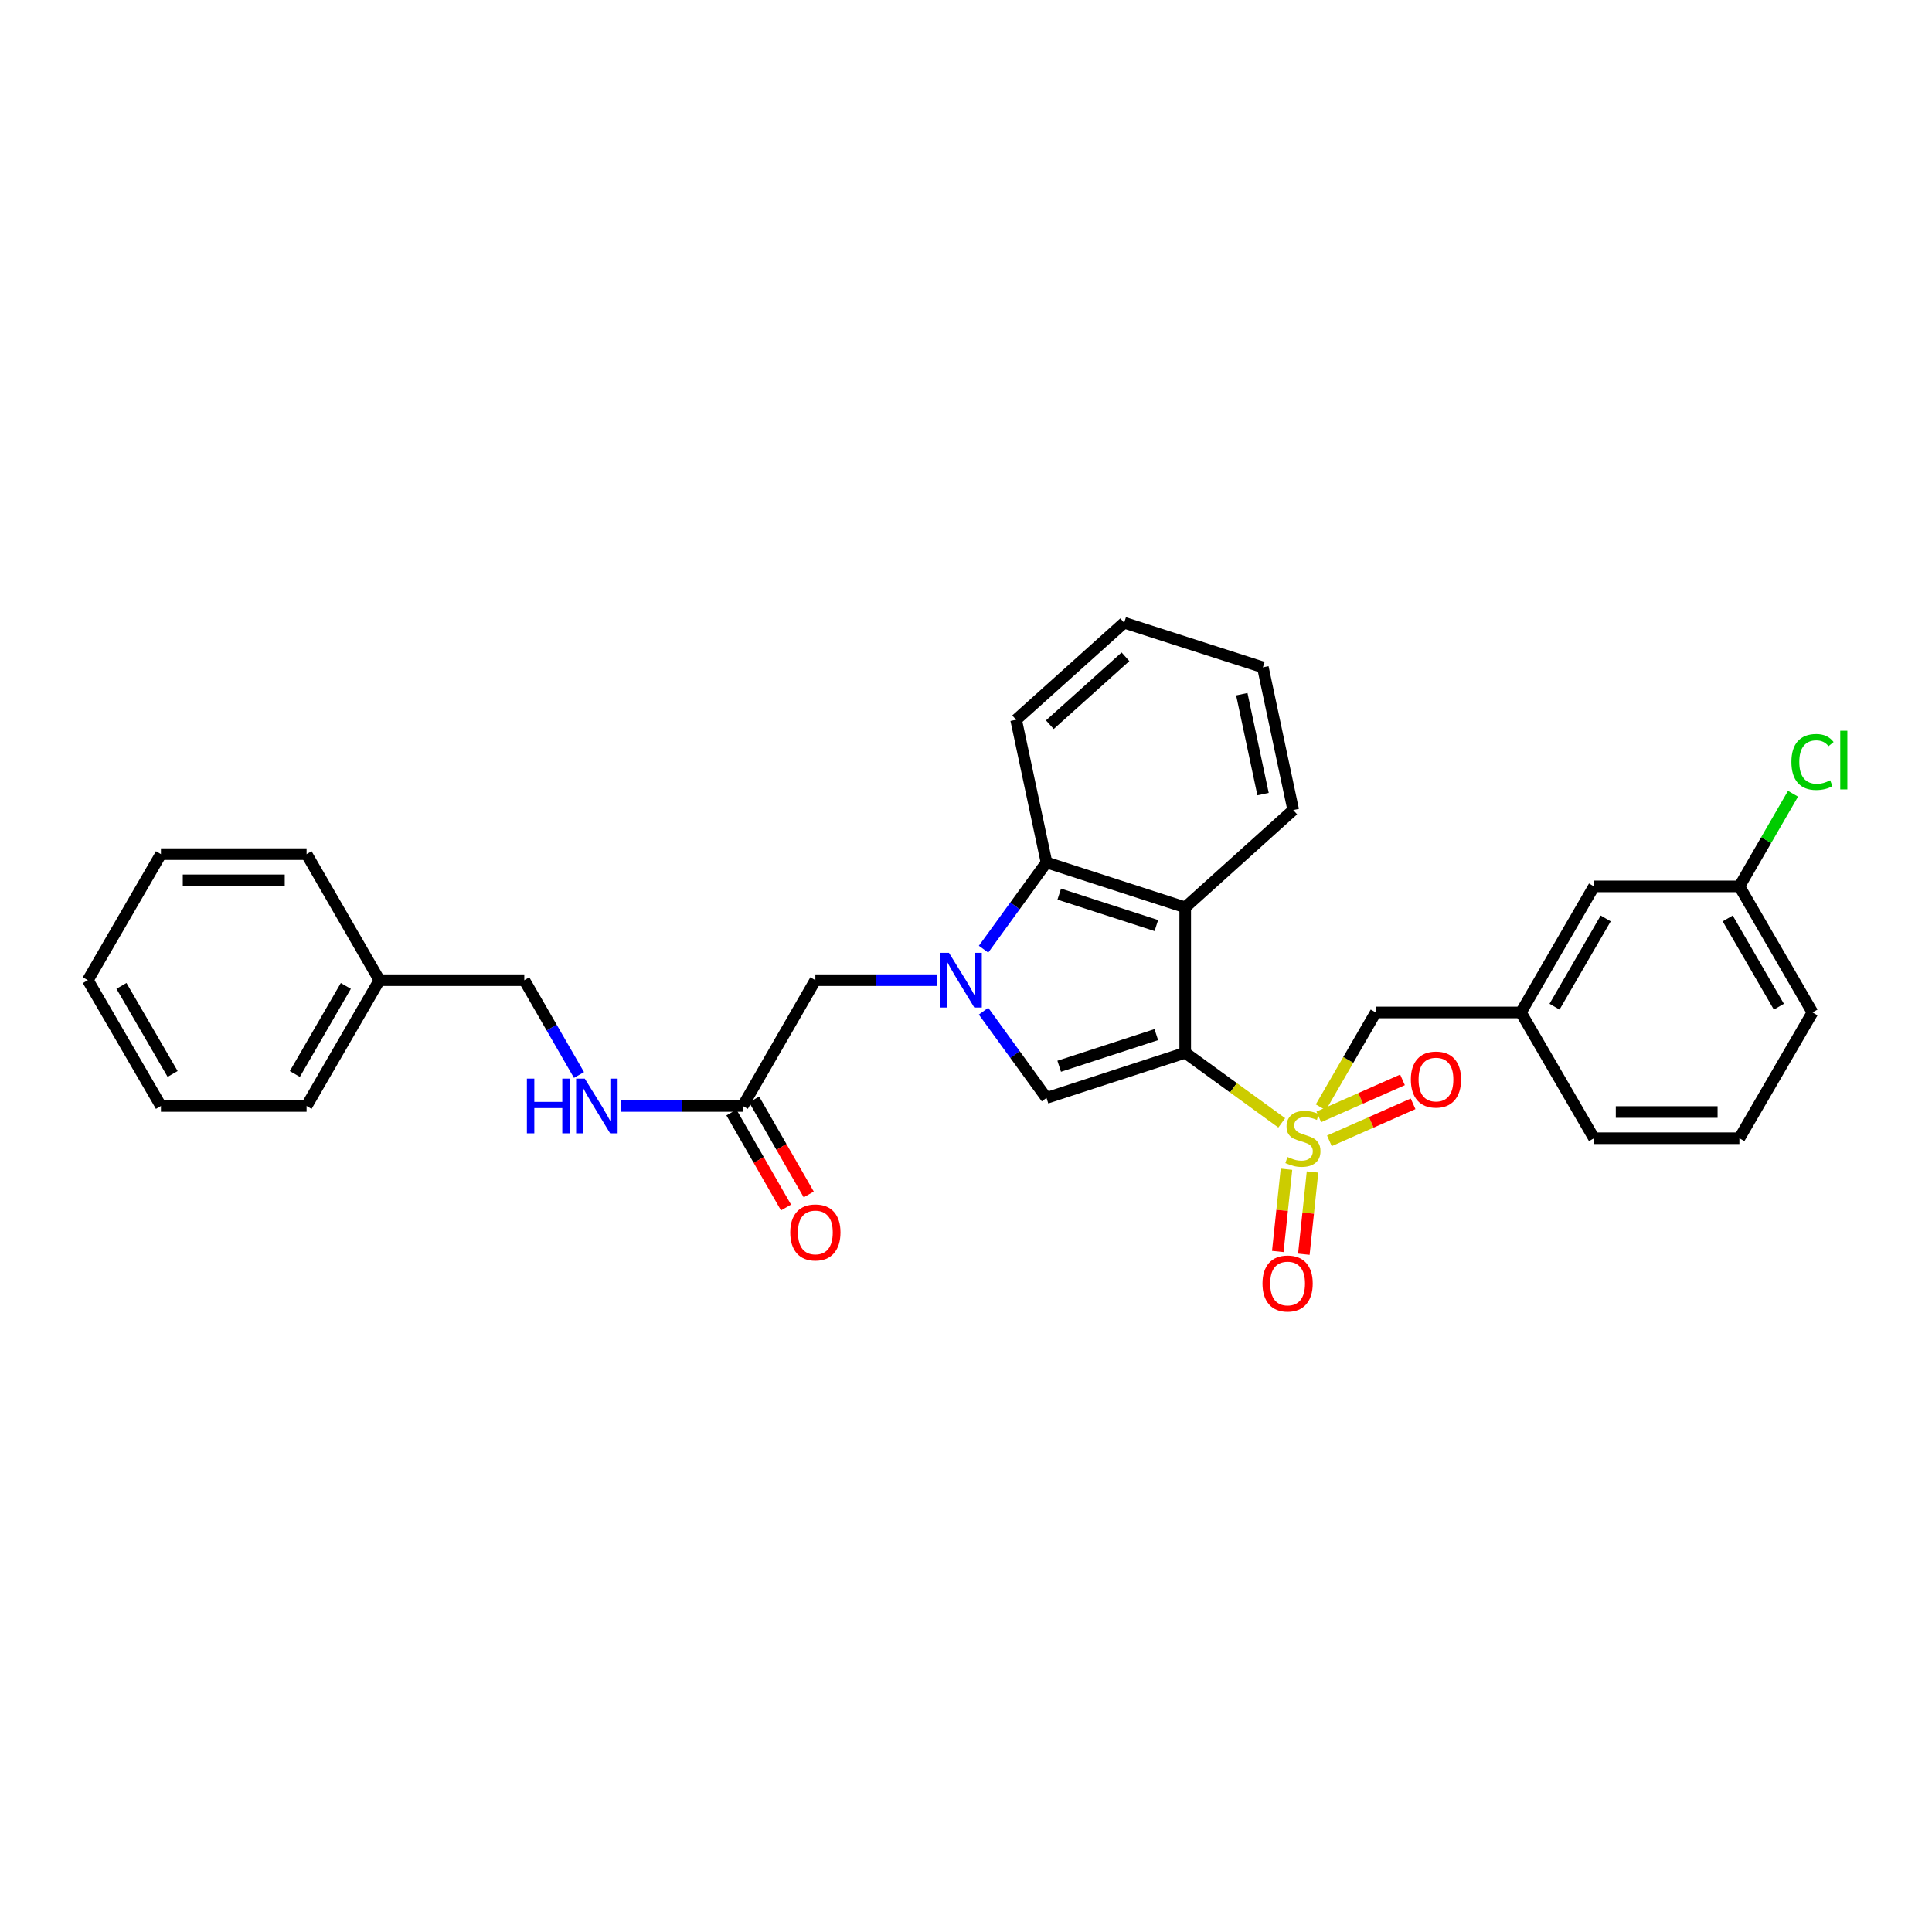 <?xml version='1.0' encoding='iso-8859-1'?>
<svg version='1.1' baseProfile='full'
              xmlns='http://www.w3.org/2000/svg'
                      xmlns:rdkit='http://www.rdkit.org/xml'
                      xmlns:xlink='http://www.w3.org/1999/xlink'
                  xml:space='preserve'
width='1000px' height='1000px' viewBox='0 0 1000 1000'>
<!-- END OF HEADER -->
<rect style='opacity:1.0;fill:#FFFFFF;stroke:none' width='1000' height='1000' x='0' y='0'> </rect>
<path class='bond-0' d='M 613.464,544.899 L 638.445,563.041' style='fill:none;fill-rule:evenodd;stroke:#000000;stroke-width:6px;stroke-linecap:butt;stroke-linejoin:miter;stroke-opacity:1' />
<path class='bond-0' d='M 638.445,563.041 L 663.427,581.183' style='fill:none;fill-rule:evenodd;stroke:#CCCC00;stroke-width:6px;stroke-linecap:butt;stroke-linejoin:miter;stroke-opacity:1' />
<path class='bond-2' d='M 613.464,544.899 L 541.668,568.283' style='fill:none;fill-rule:evenodd;stroke:#000000;stroke-width:6px;stroke-linecap:butt;stroke-linejoin:miter;stroke-opacity:1' />
<path class='bond-2' d='M 598.495,535.513 L 548.238,551.882' style='fill:none;fill-rule:evenodd;stroke:#000000;stroke-width:6px;stroke-linecap:butt;stroke-linejoin:miter;stroke-opacity:1' />
<path class='bond-3' d='M 613.464,544.899 L 613.464,469.652' style='fill:none;fill-rule:evenodd;stroke:#000000;stroke-width:6px;stroke-linecap:butt;stroke-linejoin:miter;stroke-opacity:1' />
<path class='bond-5' d='M 683.654,573.143 L 697.871,548.591' style='fill:none;fill-rule:evenodd;stroke:#CCCC00;stroke-width:6px;stroke-linecap:butt;stroke-linejoin:miter;stroke-opacity:1' />
<path class='bond-5' d='M 697.871,548.591 L 712.087,524.038' style='fill:none;fill-rule:evenodd;stroke:#000000;stroke-width:6px;stroke-linecap:butt;stroke-linejoin:miter;stroke-opacity:1' />
<path class='bond-8' d='M 665.877,605.201 L 663.632,626.483' style='fill:none;fill-rule:evenodd;stroke:#CCCC00;stroke-width:6px;stroke-linecap:butt;stroke-linejoin:miter;stroke-opacity:1' />
<path class='bond-8' d='M 663.632,626.483 L 661.386,647.764' style='fill:none;fill-rule:evenodd;stroke:#FF0000;stroke-width:6px;stroke-linecap:butt;stroke-linejoin:miter;stroke-opacity:1' />
<path class='bond-8' d='M 679.363,606.624 L 677.117,627.905' style='fill:none;fill-rule:evenodd;stroke:#CCCC00;stroke-width:6px;stroke-linecap:butt;stroke-linejoin:miter;stroke-opacity:1' />
<path class='bond-8' d='M 677.117,627.905 L 674.872,649.187' style='fill:none;fill-rule:evenodd;stroke:#FF0000;stroke-width:6px;stroke-linecap:butt;stroke-linejoin:miter;stroke-opacity:1' />
<path class='bond-9' d='M 688.094,590.496 L 709.754,580.916' style='fill:none;fill-rule:evenodd;stroke:#CCCC00;stroke-width:6px;stroke-linecap:butt;stroke-linejoin:miter;stroke-opacity:1' />
<path class='bond-9' d='M 709.754,580.916 L 731.414,571.336' style='fill:none;fill-rule:evenodd;stroke:#FF0000;stroke-width:6px;stroke-linecap:butt;stroke-linejoin:miter;stroke-opacity:1' />
<path class='bond-9' d='M 682.609,578.095 L 704.269,568.515' style='fill:none;fill-rule:evenodd;stroke:#CCCC00;stroke-width:6px;stroke-linecap:butt;stroke-linejoin:miter;stroke-opacity:1' />
<path class='bond-9' d='M 704.269,568.515 L 725.929,558.934' style='fill:none;fill-rule:evenodd;stroke:#FF0000;stroke-width:6px;stroke-linecap:butt;stroke-linejoin:miter;stroke-opacity:1' />
<path class='bond-1' d='M 509.08,523.378 L 525.374,545.831' style='fill:none;fill-rule:evenodd;stroke:#0000FF;stroke-width:6px;stroke-linecap:butt;stroke-linejoin:miter;stroke-opacity:1' />
<path class='bond-1' d='M 525.374,545.831 L 541.668,568.283' style='fill:none;fill-rule:evenodd;stroke:#000000;stroke-width:6px;stroke-linecap:butt;stroke-linejoin:miter;stroke-opacity:1' />
<path class='bond-6' d='M 484.813,507.336 L 453.423,507.336' style='fill:none;fill-rule:evenodd;stroke:#0000FF;stroke-width:6px;stroke-linecap:butt;stroke-linejoin:miter;stroke-opacity:1' />
<path class='bond-6' d='M 453.423,507.336 L 422.033,507.336' style='fill:none;fill-rule:evenodd;stroke:#000000;stroke-width:6px;stroke-linecap:butt;stroke-linejoin:miter;stroke-opacity:1' />
<path class='bond-30' d='M 509.084,491.294 L 525.376,468.852' style='fill:none;fill-rule:evenodd;stroke:#0000FF;stroke-width:6px;stroke-linecap:butt;stroke-linejoin:miter;stroke-opacity:1' />
<path class='bond-30' d='M 525.376,468.852 L 541.668,446.411' style='fill:none;fill-rule:evenodd;stroke:#000000;stroke-width:6px;stroke-linecap:butt;stroke-linejoin:miter;stroke-opacity:1' />
<path class='bond-4' d='M 613.464,469.652 L 541.668,446.411' style='fill:none;fill-rule:evenodd;stroke:#000000;stroke-width:6px;stroke-linecap:butt;stroke-linejoin:miter;stroke-opacity:1' />
<path class='bond-4' d='M 598.518,479.068 L 548.261,462.799' style='fill:none;fill-rule:evenodd;stroke:#000000;stroke-width:6px;stroke-linecap:butt;stroke-linejoin:miter;stroke-opacity:1' />
<path class='bond-16' d='M 613.464,469.652 L 669.379,419.282' style='fill:none;fill-rule:evenodd;stroke:#000000;stroke-width:6px;stroke-linecap:butt;stroke-linejoin:miter;stroke-opacity:1' />
<path class='bond-19' d='M 541.668,446.411 L 525.945,372.543' style='fill:none;fill-rule:evenodd;stroke:#000000;stroke-width:6px;stroke-linecap:butt;stroke-linejoin:miter;stroke-opacity:1' />
<path class='bond-12' d='M 712.087,524.038 L 787.213,524.038' style='fill:none;fill-rule:evenodd;stroke:#000000;stroke-width:6px;stroke-linecap:butt;stroke-linejoin:miter;stroke-opacity:1' />
<path class='bond-7' d='M 422.033,507.336 L 384.47,572.449' style='fill:none;fill-rule:evenodd;stroke:#000000;stroke-width:6px;stroke-linecap:butt;stroke-linejoin:miter;stroke-opacity:1' />
<path class='bond-10' d='M 384.47,572.449 L 353.018,572.449' style='fill:none;fill-rule:evenodd;stroke:#000000;stroke-width:6px;stroke-linecap:butt;stroke-linejoin:miter;stroke-opacity:1' />
<path class='bond-10' d='M 353.018,572.449 L 321.566,572.449' style='fill:none;fill-rule:evenodd;stroke:#0000FF;stroke-width:6px;stroke-linecap:butt;stroke-linejoin:miter;stroke-opacity:1' />
<path class='bond-11' d='M 378.591,575.827 L 392.717,600.413' style='fill:none;fill-rule:evenodd;stroke:#000000;stroke-width:6px;stroke-linecap:butt;stroke-linejoin:miter;stroke-opacity:1' />
<path class='bond-11' d='M 392.717,600.413 L 406.843,625' style='fill:none;fill-rule:evenodd;stroke:#FF0000;stroke-width:6px;stroke-linecap:butt;stroke-linejoin:miter;stroke-opacity:1' />
<path class='bond-11' d='M 390.349,569.072 L 404.475,593.658' style='fill:none;fill-rule:evenodd;stroke:#000000;stroke-width:6px;stroke-linecap:butt;stroke-linejoin:miter;stroke-opacity:1' />
<path class='bond-11' d='M 404.475,593.658 L 418.602,618.244' style='fill:none;fill-rule:evenodd;stroke:#FF0000;stroke-width:6px;stroke-linecap:butt;stroke-linejoin:miter;stroke-opacity:1' />
<path class='bond-14' d='M 299.685,556.41 L 285.53,531.873' style='fill:none;fill-rule:evenodd;stroke:#0000FF;stroke-width:6px;stroke-linecap:butt;stroke-linejoin:miter;stroke-opacity:1' />
<path class='bond-14' d='M 285.53,531.873 L 271.375,507.336' style='fill:none;fill-rule:evenodd;stroke:#000000;stroke-width:6px;stroke-linecap:butt;stroke-linejoin:miter;stroke-opacity:1' />
<path class='bond-13' d='M 787.213,524.038 L 825.048,458.796' style='fill:none;fill-rule:evenodd;stroke:#000000;stroke-width:6px;stroke-linecap:butt;stroke-linejoin:miter;stroke-opacity:1' />
<path class='bond-13' d='M 804.619,521.055 L 831.103,475.385' style='fill:none;fill-rule:evenodd;stroke:#000000;stroke-width:6px;stroke-linecap:butt;stroke-linejoin:miter;stroke-opacity:1' />
<path class='bond-21' d='M 787.213,524.038 L 825.048,589.144' style='fill:none;fill-rule:evenodd;stroke:#000000;stroke-width:6px;stroke-linecap:butt;stroke-linejoin:miter;stroke-opacity:1' />
<path class='bond-15' d='M 825.048,458.796 L 900.309,458.796' style='fill:none;fill-rule:evenodd;stroke:#000000;stroke-width:6px;stroke-linecap:butt;stroke-linejoin:miter;stroke-opacity:1' />
<path class='bond-18' d='M 271.375,507.336 L 196.392,507.336' style='fill:none;fill-rule:evenodd;stroke:#000000;stroke-width:6px;stroke-linecap:butt;stroke-linejoin:miter;stroke-opacity:1' />
<path class='bond-17' d='M 900.309,458.796 L 914.186,434.818' style='fill:none;fill-rule:evenodd;stroke:#000000;stroke-width:6px;stroke-linecap:butt;stroke-linejoin:miter;stroke-opacity:1' />
<path class='bond-17' d='M 914.186,434.818 L 928.064,410.84' style='fill:none;fill-rule:evenodd;stroke:#00CC00;stroke-width:6px;stroke-linecap:butt;stroke-linejoin:miter;stroke-opacity:1' />
<path class='bond-32' d='M 900.309,458.796 L 938.151,524.038' style='fill:none;fill-rule:evenodd;stroke:#000000;stroke-width:6px;stroke-linecap:butt;stroke-linejoin:miter;stroke-opacity:1' />
<path class='bond-32' d='M 894.255,475.386 L 920.744,521.056' style='fill:none;fill-rule:evenodd;stroke:#000000;stroke-width:6px;stroke-linecap:butt;stroke-linejoin:miter;stroke-opacity:1' />
<path class='bond-25' d='M 669.379,419.282 L 653.664,345.414' style='fill:none;fill-rule:evenodd;stroke:#000000;stroke-width:6px;stroke-linecap:butt;stroke-linejoin:miter;stroke-opacity:1' />
<path class='bond-25' d='M 653.758,411.024 L 642.757,359.316' style='fill:none;fill-rule:evenodd;stroke:#000000;stroke-width:6px;stroke-linecap:butt;stroke-linejoin:miter;stroke-opacity:1' />
<path class='bond-23' d='M 196.392,507.336 L 158.686,572.449' style='fill:none;fill-rule:evenodd;stroke:#000000;stroke-width:6px;stroke-linecap:butt;stroke-linejoin:miter;stroke-opacity:1' />
<path class='bond-23' d='M 179.001,510.307 L 152.607,555.887' style='fill:none;fill-rule:evenodd;stroke:#000000;stroke-width:6px;stroke-linecap:butt;stroke-linejoin:miter;stroke-opacity:1' />
<path class='bond-24' d='M 196.392,507.336 L 158.686,442.102' style='fill:none;fill-rule:evenodd;stroke:#000000;stroke-width:6px;stroke-linecap:butt;stroke-linejoin:miter;stroke-opacity:1' />
<path class='bond-31' d='M 525.945,372.543 L 581.868,322.324' style='fill:none;fill-rule:evenodd;stroke:#000000;stroke-width:6px;stroke-linecap:butt;stroke-linejoin:miter;stroke-opacity:1' />
<path class='bond-31' d='M 543.394,375.1 L 582.54,339.946' style='fill:none;fill-rule:evenodd;stroke:#000000;stroke-width:6px;stroke-linecap:butt;stroke-linejoin:miter;stroke-opacity:1' />
<path class='bond-20' d='M 900.309,589.144 L 825.048,589.144' style='fill:none;fill-rule:evenodd;stroke:#000000;stroke-width:6px;stroke-linecap:butt;stroke-linejoin:miter;stroke-opacity:1' />
<path class='bond-20' d='M 889.02,575.583 L 836.337,575.583' style='fill:none;fill-rule:evenodd;stroke:#000000;stroke-width:6px;stroke-linecap:butt;stroke-linejoin:miter;stroke-opacity:1' />
<path class='bond-22' d='M 900.309,589.144 L 938.151,524.038' style='fill:none;fill-rule:evenodd;stroke:#000000;stroke-width:6px;stroke-linecap:butt;stroke-linejoin:miter;stroke-opacity:1' />
<path class='bond-27' d='M 158.686,572.449 L 83.296,572.449' style='fill:none;fill-rule:evenodd;stroke:#000000;stroke-width:6px;stroke-linecap:butt;stroke-linejoin:miter;stroke-opacity:1' />
<path class='bond-28' d='M 158.686,442.102 L 83.296,442.102' style='fill:none;fill-rule:evenodd;stroke:#000000;stroke-width:6px;stroke-linecap:butt;stroke-linejoin:miter;stroke-opacity:1' />
<path class='bond-28' d='M 147.377,455.662 L 94.605,455.662' style='fill:none;fill-rule:evenodd;stroke:#000000;stroke-width:6px;stroke-linecap:butt;stroke-linejoin:miter;stroke-opacity:1' />
<path class='bond-26' d='M 653.664,345.414 L 581.868,322.324' style='fill:none;fill-rule:evenodd;stroke:#000000;stroke-width:6px;stroke-linecap:butt;stroke-linejoin:miter;stroke-opacity:1' />
<path class='bond-33' d='M 83.296,572.449 L 45.455,507.336' style='fill:none;fill-rule:evenodd;stroke:#000000;stroke-width:6px;stroke-linecap:butt;stroke-linejoin:miter;stroke-opacity:1' />
<path class='bond-33' d='M 89.344,555.869 L 62.855,510.289' style='fill:none;fill-rule:evenodd;stroke:#000000;stroke-width:6px;stroke-linecap:butt;stroke-linejoin:miter;stroke-opacity:1' />
<path class='bond-29' d='M 83.296,442.102 L 45.455,507.336' style='fill:none;fill-rule:evenodd;stroke:#000000;stroke-width:6px;stroke-linecap:butt;stroke-linejoin:miter;stroke-opacity:1' />
<path  class='atom-1' d='M 666.389 598.864
Q 666.709 598.984, 668.029 599.544
Q 669.349 600.104, 670.789 600.464
Q 672.269 600.784, 673.709 600.784
Q 676.389 600.784, 677.949 599.504
Q 679.509 598.184, 679.509 595.904
Q 679.509 594.344, 678.709 593.384
Q 677.949 592.424, 676.749 591.904
Q 675.549 591.384, 673.549 590.784
Q 671.029 590.024, 669.509 589.304
Q 668.029 588.584, 666.949 587.064
Q 665.909 585.544, 665.909 582.984
Q 665.909 579.424, 668.309 577.224
Q 670.749 575.024, 675.549 575.024
Q 678.829 575.024, 682.549 576.584
L 681.629 579.664
Q 678.229 578.264, 675.669 578.264
Q 672.909 578.264, 671.389 579.424
Q 669.869 580.544, 669.909 582.504
Q 669.909 584.024, 670.669 584.944
Q 671.469 585.864, 672.589 586.384
Q 673.749 586.904, 675.669 587.504
Q 678.229 588.304, 679.749 589.104
Q 681.269 589.904, 682.349 591.544
Q 683.469 593.144, 683.469 595.904
Q 683.469 599.824, 680.829 601.944
Q 678.229 604.024, 673.869 604.024
Q 671.349 604.024, 669.429 603.464
Q 667.549 602.944, 665.309 602.024
L 666.389 598.864
' fill='#CCCC00'/>
<path  class='atom-2' d='M 491.178 493.176
L 500.458 508.176
Q 501.378 509.656, 502.858 512.336
Q 504.338 515.016, 504.418 515.176
L 504.418 493.176
L 508.178 493.176
L 508.178 521.496
L 504.298 521.496
L 494.338 505.096
Q 493.178 503.176, 491.938 500.976
Q 490.738 498.776, 490.378 498.096
L 490.378 521.496
L 486.698 521.496
L 486.698 493.176
L 491.178 493.176
' fill='#0000FF'/>
<path  class='atom-9' d='M 653.464 664.342
Q 653.464 657.542, 656.824 653.742
Q 660.184 649.942, 666.464 649.942
Q 672.744 649.942, 676.104 653.742
Q 679.464 657.542, 679.464 664.342
Q 679.464 671.222, 676.064 675.142
Q 672.664 679.022, 666.464 679.022
Q 660.224 679.022, 656.824 675.142
Q 653.464 671.262, 653.464 664.342
M 666.464 675.822
Q 670.784 675.822, 673.104 672.942
Q 675.464 670.022, 675.464 664.342
Q 675.464 658.782, 673.104 655.982
Q 670.784 653.142, 666.464 653.142
Q 662.144 653.142, 659.784 655.942
Q 657.464 658.742, 657.464 664.342
Q 657.464 670.062, 659.784 672.942
Q 662.144 675.822, 666.464 675.822
' fill='#FF0000'/>
<path  class='atom-10' d='M 730.254 558.765
Q 730.254 551.965, 733.614 548.165
Q 736.974 544.365, 743.254 544.365
Q 749.534 544.365, 752.894 548.165
Q 756.254 551.965, 756.254 558.765
Q 756.254 565.645, 752.854 569.565
Q 749.454 573.445, 743.254 573.445
Q 737.014 573.445, 733.614 569.565
Q 730.254 565.685, 730.254 558.765
M 743.254 570.245
Q 747.574 570.245, 749.894 567.365
Q 752.254 564.445, 752.254 558.765
Q 752.254 553.205, 749.894 550.405
Q 747.574 547.565, 743.254 547.565
Q 738.934 547.565, 736.574 550.365
Q 734.254 553.165, 734.254 558.765
Q 734.254 564.485, 736.574 567.365
Q 738.934 570.245, 743.254 570.245
' fill='#FF0000'/>
<path  class='atom-11' d='M 272.718 558.289
L 276.558 558.289
L 276.558 570.329
L 291.038 570.329
L 291.038 558.289
L 294.878 558.289
L 294.878 586.609
L 291.038 586.609
L 291.038 573.529
L 276.558 573.529
L 276.558 586.609
L 272.718 586.609
L 272.718 558.289
' fill='#0000FF'/>
<path  class='atom-11' d='M 302.678 558.289
L 311.958 573.289
Q 312.878 574.769, 314.358 577.449
Q 315.838 580.129, 315.918 580.289
L 315.918 558.289
L 319.678 558.289
L 319.678 586.609
L 315.798 586.609
L 305.838 570.209
Q 304.678 568.289, 303.438 566.089
Q 302.238 563.889, 301.878 563.209
L 301.878 586.609
L 298.198 586.609
L 298.198 558.289
L 302.678 558.289
' fill='#0000FF'/>
<path  class='atom-12' d='M 409.033 637.907
Q 409.033 631.107, 412.393 627.307
Q 415.753 623.507, 422.033 623.507
Q 428.313 623.507, 431.673 627.307
Q 435.033 631.107, 435.033 637.907
Q 435.033 644.787, 431.633 648.707
Q 428.233 652.587, 422.033 652.587
Q 415.793 652.587, 412.393 648.707
Q 409.033 644.827, 409.033 637.907
M 422.033 649.387
Q 426.353 649.387, 428.673 646.507
Q 431.033 643.587, 431.033 637.907
Q 431.033 632.347, 428.673 629.547
Q 426.353 626.707, 422.033 626.707
Q 417.713 626.707, 415.353 629.507
Q 413.033 632.307, 413.033 637.907
Q 413.033 643.627, 415.353 646.507
Q 417.713 649.387, 422.033 649.387
' fill='#FF0000'/>
<path  class='atom-18' d='M 927.231 394.391
Q 927.231 387.351, 930.511 383.671
Q 933.831 379.951, 940.111 379.951
Q 945.951 379.951, 949.071 384.071
L 946.431 386.231
Q 944.151 383.231, 940.111 383.231
Q 935.831 383.231, 933.551 386.111
Q 931.311 388.951, 931.311 394.391
Q 931.311 399.991, 933.631 402.871
Q 935.991 405.751, 940.551 405.751
Q 943.671 405.751, 947.311 403.871
L 948.431 406.871
Q 946.951 407.831, 944.711 408.391
Q 942.471 408.951, 939.991 408.951
Q 933.831 408.951, 930.511 405.191
Q 927.231 401.431, 927.231 394.391
' fill='#00CC00'/>
<path  class='atom-18' d='M 952.511 378.231
L 956.191 378.231
L 956.191 408.591
L 952.511 408.591
L 952.511 378.231
' fill='#00CC00'/>
</svg>
